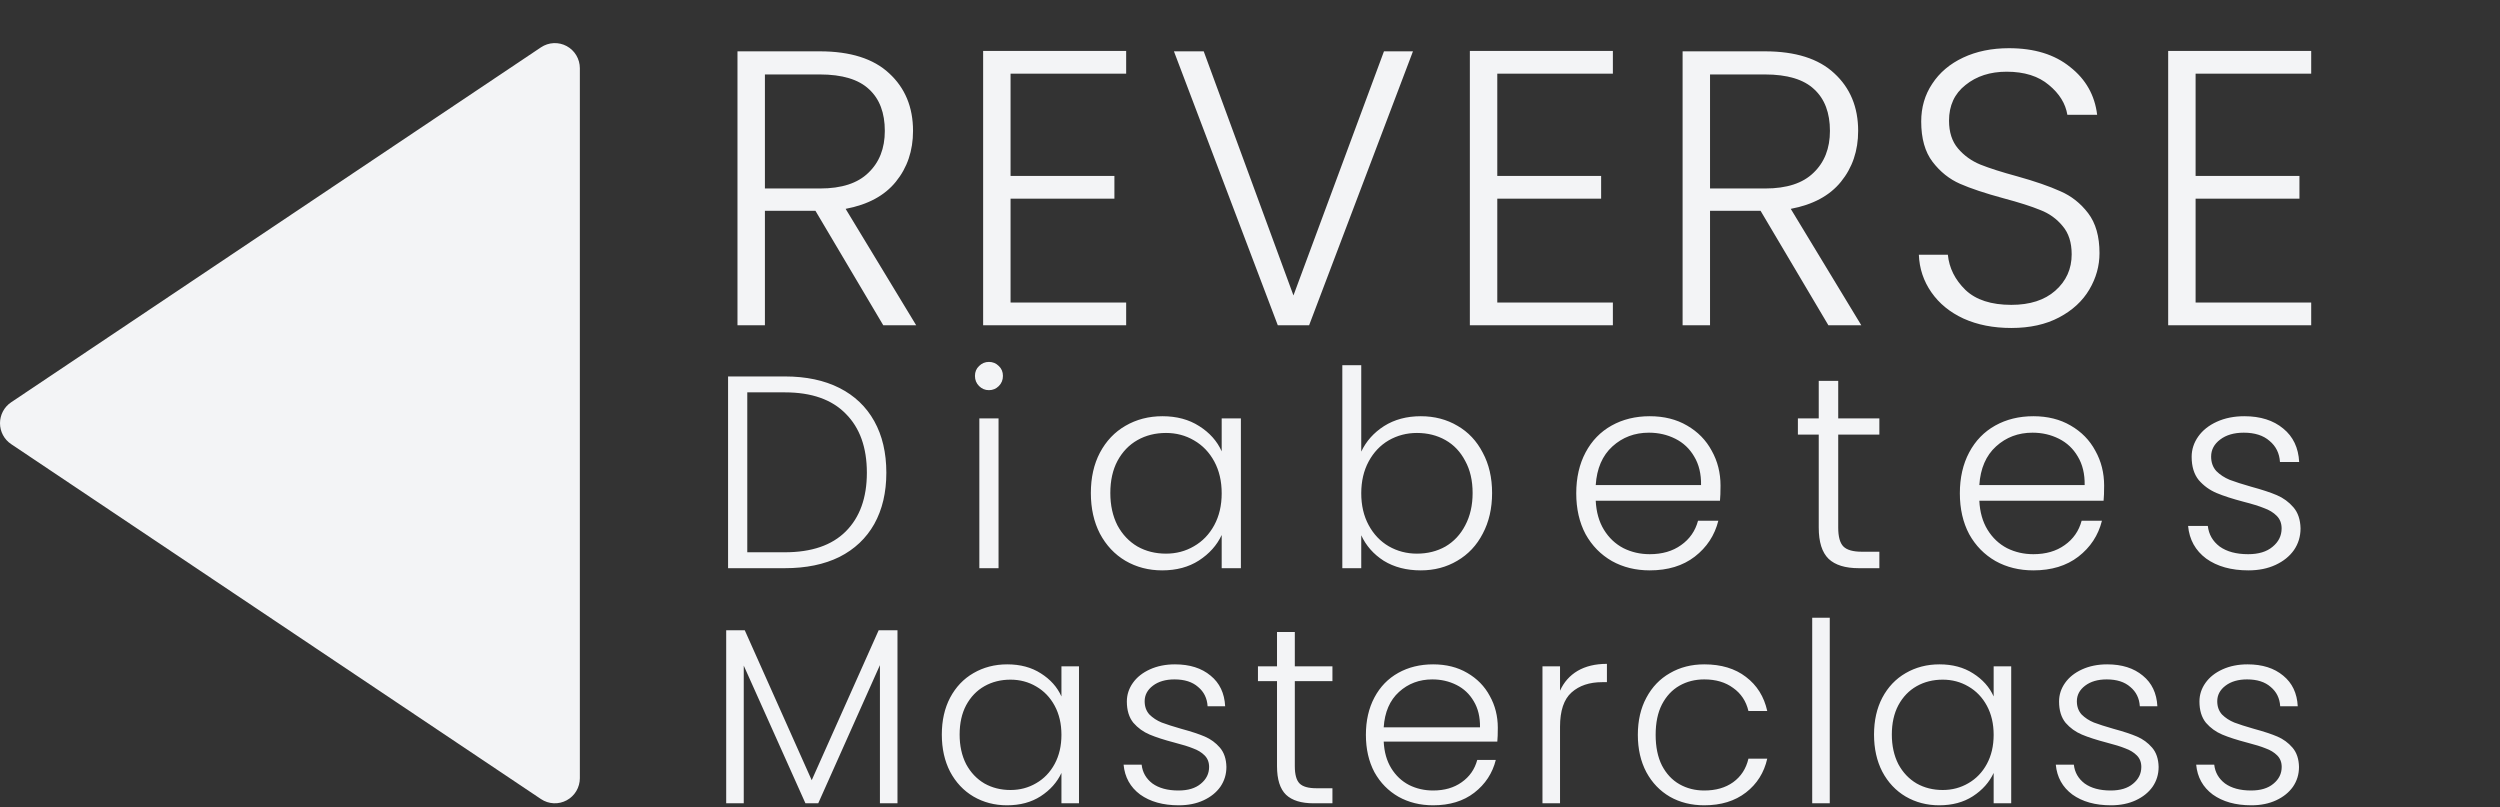 <svg width="638" height="206" viewBox="0 0 638 206" fill="none" xmlns="http://www.w3.org/2000/svg">
<rect x="0" y="0" width="638" height="206" fill="#333333" stroke="none"/>
<path d="M225.405 83L208.105 53.8H195.205V83H188.205V13.1H209.205C217.005 13.1 222.905 14.967 226.905 18.7C230.972 22.433 233.005 27.333 233.005 33.4C233.005 38.467 231.538 42.8 228.605 46.4C225.738 49.933 221.472 52.233 215.805 53.3L233.805 83H225.405ZM195.205 48.1H209.305C214.772 48.1 218.872 46.767 221.605 44.1C224.405 41.433 225.805 37.867 225.805 33.4C225.805 28.8 224.472 25.267 221.805 22.8C219.138 20.267 214.938 19 209.205 19H195.205V48.1ZM257.896 18.8V44.9H284.396V50.7H257.896V77.2H287.396V83H250.896V13H287.396V18.8H257.896ZM360.589 13.1L334.089 83H326.089L299.589 13.1H307.189L330.089 75.4L353.189 13.1H360.589ZM382.107 18.8V44.9H408.607V50.7H382.107V77.2H411.607V83H375.107V13H411.607V18.8H382.107ZM466.6 83L449.3 53.8H436.4V83H429.4V13.1H450.4C458.2 13.1 464.1 14.967 468.1 18.7C472.167 22.433 474.2 27.333 474.2 33.4C474.2 38.467 472.734 42.8 469.8 46.4C466.934 49.933 462.667 52.233 457 53.3L475 83H466.6ZM436.4 48.1H450.5C455.967 48.1 460.067 46.767 462.8 44.1C465.6 41.433 467 37.867 467 33.4C467 28.8 465.667 25.267 463 22.8C460.334 20.267 456.134 19 450.4 19H436.4V48.1ZM513.292 83.7C508.692 83.7 504.625 82.9 501.092 81.3C497.625 79.7 494.892 77.467 492.892 74.6C490.892 71.733 489.825 68.533 489.692 65H497.092C497.425 68.4 498.925 71.4 501.592 74C504.258 76.533 508.158 77.8 513.292 77.8C518.025 77.8 521.758 76.6 524.492 74.2C527.292 71.733 528.692 68.633 528.692 64.9C528.692 61.9 527.925 59.5 526.392 57.7C524.858 55.833 522.958 54.467 520.692 53.6C518.425 52.667 515.292 51.667 511.292 50.6C506.625 49.333 502.925 48.1 500.192 46.9C497.458 45.7 495.125 43.833 493.192 41.3C491.258 38.767 490.292 35.333 490.292 31C490.292 27.4 491.225 24.2 493.092 21.4C494.958 18.533 497.592 16.3 500.992 14.7C504.392 13.1 508.292 12.3 512.692 12.3C519.158 12.3 524.358 13.9 528.292 17.1C532.292 20.233 534.592 24.3 535.192 29.3H527.592C527.125 26.433 525.558 23.9 522.892 21.7C520.225 19.433 516.625 18.3 512.092 18.3C507.892 18.3 504.392 19.433 501.592 21.7C498.792 23.9 497.392 26.933 497.392 30.8C497.392 33.733 498.158 36.1 499.692 37.9C501.225 39.7 503.125 41.067 505.392 42C507.725 42.933 510.858 43.933 514.792 45C519.325 46.267 522.992 47.533 525.792 48.8C528.592 50 530.958 51.867 532.892 54.4C534.825 56.933 535.792 60.333 535.792 64.6C535.792 67.867 534.925 70.967 533.192 73.9C531.458 76.833 528.892 79.2 525.492 81C522.092 82.8 518.025 83.7 513.292 83.7ZM560.318 18.8V44.9H586.818V50.7H560.318V77.2H589.818V83H553.318V13H589.818V18.8H560.318Z" fill="#F3F4F6"/>
<path d="M200.295 96.07C205.708 96.07 210.352 97.05 214.225 99.01C218.098 100.97 221.062 103.793 223.115 107.48C225.168 111.167 226.195 115.553 226.195 120.64C226.195 125.68 225.168 130.043 223.115 133.73C221.062 137.37 218.098 140.17 214.225 142.13C210.352 144.043 205.708 145 200.295 145H185.805V96.07H200.295ZM200.295 140.94C207.108 140.94 212.288 139.167 215.835 135.62C219.428 132.027 221.225 127.033 221.225 120.64C221.225 114.2 219.428 109.183 215.835 105.59C212.288 101.95 207.108 100.13 200.295 100.13H190.705V140.94H200.295ZM252.379 99.57C251.399 99.57 250.559 99.22 249.859 98.52C249.159 97.82 248.809 96.957 248.809 95.93C248.809 94.903 249.159 94.063 249.859 93.41C250.559 92.71 251.399 92.36 252.379 92.36C253.359 92.36 254.199 92.71 254.899 93.41C255.599 94.063 255.949 94.903 255.949 95.93C255.949 96.957 255.599 97.82 254.899 98.52C254.199 99.22 253.359 99.57 252.379 99.57ZM254.829 106.78V145H249.929V106.78H254.829ZM278.385 125.82C278.385 121.9 279.155 118.47 280.695 115.53C282.282 112.543 284.452 110.257 287.205 108.67C290.005 107.037 293.155 106.22 296.655 106.22C300.295 106.22 303.422 107.06 306.035 108.74C308.695 110.42 310.608 112.567 311.775 115.18V106.78H316.675V145H311.775V136.53C310.562 139.143 308.625 141.313 305.965 143.04C303.352 144.72 300.225 145.56 296.585 145.56C293.132 145.56 290.005 144.743 287.205 143.11C284.452 141.477 282.282 139.167 280.695 136.18C279.155 133.193 278.385 129.74 278.385 125.82ZM311.775 125.89C311.775 122.81 311.145 120.103 309.885 117.77C308.625 115.437 306.898 113.64 304.705 112.38C302.558 111.12 300.178 110.49 297.565 110.49C294.858 110.49 292.432 111.097 290.285 112.31C288.138 113.523 286.435 115.297 285.175 117.63C283.962 119.917 283.355 122.647 283.355 125.82C283.355 128.947 283.962 131.7 285.175 134.08C286.435 136.413 288.138 138.21 290.285 139.47C292.432 140.683 294.858 141.29 297.565 141.29C300.178 141.29 302.558 140.66 304.705 139.4C306.898 138.14 308.625 136.343 309.885 134.01C311.145 131.677 311.775 128.97 311.775 125.89ZM347.391 115.25C348.651 112.59 350.588 110.42 353.201 108.74C355.861 107.06 358.988 106.22 362.581 106.22C366.081 106.22 369.208 107.037 371.961 108.67C374.715 110.257 376.861 112.543 378.401 115.53C379.988 118.47 380.781 121.9 380.781 125.82C380.781 129.74 379.988 133.193 378.401 136.18C376.861 139.167 374.691 141.477 371.891 143.11C369.138 144.743 366.035 145.56 362.581 145.56C358.941 145.56 355.791 144.743 353.131 143.11C350.518 141.43 348.605 139.26 347.391 136.6V145H342.561V93.2H347.391V115.25ZM375.811 125.82C375.811 122.647 375.181 119.917 373.921 117.63C372.708 115.297 371.028 113.523 368.881 112.31C366.735 111.097 364.308 110.49 361.601 110.49C358.988 110.49 356.585 111.12 354.391 112.38C352.245 113.64 350.541 115.437 349.281 117.77C348.021 120.103 347.391 122.81 347.391 125.89C347.391 128.97 348.021 131.677 349.281 134.01C350.541 136.343 352.245 138.14 354.391 139.4C356.585 140.66 358.988 141.29 361.601 141.29C364.308 141.29 366.735 140.683 368.881 139.47C371.028 138.21 372.708 136.413 373.921 134.08C375.181 131.7 375.811 128.947 375.811 125.82ZM439.078 123.93C439.078 125.61 439.031 126.893 438.938 127.78H407.228C407.368 130.673 408.068 133.147 409.328 135.2C410.588 137.253 412.244 138.817 414.298 139.89C416.351 140.917 418.591 141.43 421.018 141.43C424.191 141.43 426.851 140.66 428.998 139.12C431.191 137.58 432.638 135.503 433.338 132.89H438.518C437.584 136.623 435.578 139.68 432.498 142.06C429.464 144.393 425.638 145.56 421.018 145.56C417.424 145.56 414.204 144.767 411.358 143.18C408.511 141.547 406.271 139.26 404.638 136.32C403.051 133.333 402.258 129.857 402.258 125.89C402.258 121.923 403.051 118.447 404.638 115.46C406.224 112.473 408.441 110.187 411.288 108.6C414.134 107.013 417.378 106.22 421.018 106.22C424.658 106.22 427.831 107.013 430.538 108.6C433.291 110.187 435.391 112.333 436.838 115.04C438.331 117.7 439.078 120.663 439.078 123.93ZM434.108 123.79C434.154 120.943 433.571 118.517 432.358 116.51C431.191 114.503 429.581 112.987 427.528 111.96C425.474 110.933 423.234 110.42 420.808 110.42C417.168 110.42 414.064 111.587 411.498 113.92C408.931 116.253 407.508 119.543 407.228 123.79H434.108ZM469.113 110.91V134.64C469.113 136.973 469.556 138.583 470.443 139.47C471.329 140.357 472.893 140.8 475.133 140.8H479.613V145H474.363C470.909 145 468.343 144.207 466.663 142.62C464.983 140.987 464.143 138.327 464.143 134.64V110.91H458.823V106.78H464.143V97.19H469.113V106.78H479.613V110.91H469.113ZM536.974 123.93C536.974 125.61 536.927 126.893 536.834 127.78H505.124C505.264 130.673 505.964 133.147 507.224 135.2C508.484 137.253 510.14 138.817 512.194 139.89C514.247 140.917 516.487 141.43 518.914 141.43C522.087 141.43 524.747 140.66 526.894 139.12C529.087 137.58 530.534 135.503 531.234 132.89H536.414C535.48 136.623 533.474 139.68 530.394 142.06C527.36 144.393 523.534 145.56 518.914 145.56C515.32 145.56 512.1 144.767 509.254 143.18C506.407 141.547 504.167 139.26 502.534 136.32C500.947 133.333 500.154 129.857 500.154 125.89C500.154 121.923 500.947 118.447 502.534 115.46C504.12 112.473 506.337 110.187 509.184 108.6C512.03 107.013 515.274 106.22 518.914 106.22C522.554 106.22 525.727 107.013 528.434 108.6C531.187 110.187 533.287 112.333 534.734 115.04C536.227 117.7 536.974 120.663 536.974 123.93ZM532.004 123.79C532.05 120.943 531.467 118.517 530.254 116.51C529.087 114.503 527.477 112.987 525.424 111.96C523.37 110.933 521.13 110.42 518.704 110.42C515.064 110.42 511.96 111.587 509.394 113.92C506.827 116.253 505.404 119.543 505.124 123.79H532.004ZM573.799 145.56C569.412 145.56 565.819 144.557 563.019 142.55C560.265 140.497 558.725 137.72 558.399 134.22H563.439C563.672 136.367 564.675 138.117 566.449 139.47C568.269 140.777 570.695 141.43 573.729 141.43C576.389 141.43 578.465 140.8 579.959 139.54C581.499 138.28 582.269 136.717 582.269 134.85C582.269 133.543 581.849 132.47 581.009 131.63C580.169 130.79 579.095 130.137 577.789 129.67C576.529 129.157 574.802 128.62 572.609 128.06C569.762 127.313 567.452 126.567 565.679 125.82C563.905 125.073 562.389 123.977 561.129 122.53C559.915 121.037 559.309 119.053 559.309 116.58C559.309 114.713 559.869 112.987 560.989 111.4C562.109 109.813 563.695 108.553 565.749 107.62C567.802 106.687 570.135 106.22 572.749 106.22C576.855 106.22 580.169 107.27 582.689 109.37C585.209 111.423 586.562 114.27 586.749 117.91H581.849C581.709 115.67 580.822 113.873 579.189 112.52C577.602 111.12 575.409 110.42 572.609 110.42C570.135 110.42 568.129 111.003 566.589 112.17C565.049 113.337 564.279 114.783 564.279 116.51C564.279 118.003 564.722 119.24 565.609 120.22C566.542 121.153 567.685 121.9 569.039 122.46C570.392 122.973 572.212 123.557 574.499 124.21C577.252 124.957 579.445 125.68 581.079 126.38C582.712 127.08 584.112 128.107 585.279 129.46C586.445 130.813 587.052 132.61 587.099 134.85C587.099 136.903 586.539 138.747 585.419 140.38C584.299 141.967 582.735 143.227 580.729 144.16C578.722 145.093 576.412 145.56 573.799 145.56ZM229.037 160.84V205H224.557V169.736L208.813 205H205.549L189.805 169.864V205H185.325V160.84H190.061L207.149 199.112L224.237 160.84H229.037ZM240.352 187.464C240.352 183.88 241.056 180.744 242.464 178.056C243.915 175.325 245.899 173.235 248.416 171.784C250.976 170.291 253.856 169.544 257.056 169.544C260.384 169.544 263.243 170.312 265.632 171.848C268.064 173.384 269.813 175.347 270.88 177.736V170.056H275.36V205H270.88V197.256C269.771 199.645 268 201.629 265.568 203.208C263.179 204.744 260.32 205.512 256.992 205.512C253.835 205.512 250.976 204.765 248.416 203.272C245.899 201.779 243.915 199.667 242.464 196.936C241.056 194.205 240.352 191.048 240.352 187.464ZM270.88 187.528C270.88 184.712 270.304 182.237 269.152 180.104C268 177.971 266.421 176.328 264.416 175.176C262.453 174.024 260.277 173.448 257.888 173.448C255.413 173.448 253.195 174.003 251.232 175.112C249.269 176.221 247.712 177.843 246.56 179.976C245.451 182.067 244.896 184.563 244.896 187.464C244.896 190.323 245.451 192.84 246.56 195.016C247.712 197.149 249.269 198.792 251.232 199.944C253.195 201.053 255.413 201.608 257.888 201.608C260.277 201.608 262.453 201.032 264.416 199.88C266.421 198.728 268 197.085 269.152 194.952C270.304 192.819 270.88 190.344 270.88 187.528ZM300.82 205.512C296.809 205.512 293.524 204.595 290.964 202.76C288.446 200.883 287.038 198.344 286.74 195.144H291.348C291.561 197.107 292.478 198.707 294.1 199.944C295.764 201.139 297.982 201.736 300.756 201.736C303.188 201.736 305.086 201.16 306.452 200.008C307.86 198.856 308.564 197.427 308.564 195.72C308.564 194.525 308.18 193.544 307.412 192.776C306.644 192.008 305.662 191.411 304.468 190.984C303.316 190.515 301.737 190.024 299.732 189.512C297.129 188.829 295.017 188.147 293.396 187.464C291.774 186.781 290.388 185.779 289.236 184.456C288.126 183.091 287.572 181.277 287.572 179.016C287.572 177.309 288.084 175.731 289.108 174.28C290.132 172.829 291.582 171.677 293.46 170.824C295.337 169.971 297.47 169.544 299.86 169.544C303.614 169.544 306.644 170.504 308.948 172.424C311.252 174.301 312.489 176.904 312.66 180.232H308.18C308.052 178.184 307.241 176.541 305.748 175.304C304.297 174.024 302.292 173.384 299.732 173.384C297.47 173.384 295.636 173.917 294.228 174.984C292.82 176.051 292.116 177.373 292.116 178.952C292.116 180.317 292.521 181.448 293.332 182.344C294.185 183.197 295.23 183.88 296.468 184.392C297.705 184.861 299.369 185.395 301.46 185.992C303.977 186.675 305.982 187.336 307.476 187.976C308.969 188.616 310.249 189.555 311.316 190.792C312.382 192.029 312.937 193.672 312.98 195.72C312.98 197.597 312.468 199.283 311.444 200.776C310.42 202.227 308.99 203.379 307.156 204.232C305.321 205.085 303.209 205.512 300.82 205.512ZM330.437 173.832V195.528C330.437 197.661 330.842 199.133 331.653 199.944C332.463 200.755 333.893 201.16 335.941 201.16H340.037V205H335.237C332.079 205 329.733 204.275 328.197 202.824C326.661 201.331 325.893 198.899 325.893 195.528V173.832H321.029V170.056H325.893V161.288H330.437V170.056H340.037V173.832H330.437ZM382.241 185.736C382.241 187.272 382.198 188.445 382.113 189.256H353.121C353.249 191.901 353.889 194.163 355.041 196.04C356.193 197.917 357.708 199.347 359.585 200.328C361.462 201.267 363.51 201.736 365.729 201.736C368.63 201.736 371.062 201.032 373.025 199.624C375.03 198.216 376.353 196.317 376.993 193.928H381.729C380.876 197.341 379.041 200.136 376.225 202.312C373.452 204.445 369.953 205.512 365.729 205.512C362.444 205.512 359.5 204.787 356.897 203.336C354.294 201.843 352.246 199.752 350.753 197.064C349.302 194.333 348.577 191.155 348.577 187.528C348.577 183.901 349.302 180.723 350.753 177.992C352.204 175.261 354.23 173.171 356.833 171.72C359.436 170.269 362.401 169.544 365.729 169.544C369.057 169.544 371.958 170.269 374.433 171.72C376.95 173.171 378.87 175.133 380.193 177.608C381.558 180.04 382.241 182.749 382.241 185.736ZM377.697 185.608C377.74 183.005 377.206 180.787 376.097 178.952C375.03 177.117 373.558 175.731 371.681 174.792C369.804 173.853 367.756 173.384 365.537 173.384C362.209 173.384 359.372 174.451 357.025 176.584C354.678 178.717 353.377 181.725 353.121 185.608H377.697ZM398.118 176.264C399.099 174.088 400.592 172.403 402.598 171.208C404.646 170.013 407.142 169.416 410.086 169.416V174.088H408.87C405.627 174.088 403.024 174.963 401.062 176.712C399.099 178.461 398.118 181.384 398.118 185.48V205H393.638V170.056H398.118V176.264ZM417.977 187.528C417.977 183.901 418.702 180.744 420.153 178.056C421.604 175.325 423.609 173.235 426.169 171.784C428.729 170.291 431.652 169.544 434.937 169.544C439.246 169.544 442.788 170.611 445.561 172.744C448.377 174.877 450.19 177.779 451.001 181.448H446.201C445.604 178.931 444.302 176.968 442.297 175.56C440.334 174.109 437.881 173.384 434.937 173.384C432.59 173.384 430.478 173.917 428.601 174.984C426.724 176.051 425.23 177.651 424.121 179.784C423.054 181.875 422.521 184.456 422.521 187.528C422.521 190.6 423.054 193.203 424.121 195.336C425.23 197.469 426.724 199.069 428.601 200.136C430.478 201.203 432.59 201.736 434.937 201.736C437.881 201.736 440.334 201.032 442.297 199.624C444.302 198.173 445.604 196.168 446.201 193.608H451.001C450.19 197.192 448.377 200.072 445.561 202.248C442.745 204.424 439.204 205.512 434.937 205.512C431.652 205.512 428.729 204.787 426.169 203.336C423.609 201.843 421.604 199.752 420.153 197.064C418.702 194.333 417.977 191.155 417.977 187.528ZM466.955 157.64V205H462.475V157.64H466.955ZM478.252 187.464C478.252 183.88 478.956 180.744 480.364 178.056C481.815 175.325 483.799 173.235 486.316 171.784C488.876 170.291 491.756 169.544 494.956 169.544C498.284 169.544 501.143 170.312 503.532 171.848C505.964 173.384 507.713 175.347 508.78 177.736V170.056H513.26V205H508.78V197.256C507.671 199.645 505.9 201.629 503.468 203.208C501.079 204.744 498.22 205.512 494.892 205.512C491.735 205.512 488.876 204.765 486.316 203.272C483.799 201.779 481.815 199.667 480.364 196.936C478.956 194.205 478.252 191.048 478.252 187.464ZM508.78 187.528C508.78 184.712 508.204 182.237 507.052 180.104C505.9 177.971 504.321 176.328 502.316 175.176C500.353 174.024 498.177 173.448 495.788 173.448C493.313 173.448 491.095 174.003 489.132 175.112C487.169 176.221 485.612 177.843 484.46 179.976C483.351 182.067 482.796 184.563 482.796 187.464C482.796 190.323 483.351 192.84 484.46 195.016C485.612 197.149 487.169 198.792 489.132 199.944C491.095 201.053 493.313 201.608 495.788 201.608C498.177 201.608 500.353 201.032 502.316 199.88C504.321 198.728 505.9 197.085 507.052 194.952C508.204 192.819 508.78 190.344 508.78 187.528ZM538.72 205.512C534.709 205.512 531.424 204.595 528.864 202.76C526.346 200.883 524.938 198.344 524.64 195.144H529.248C529.461 197.107 530.378 198.707 532 199.944C533.664 201.139 535.882 201.736 538.656 201.736C541.088 201.736 542.986 201.16 544.352 200.008C545.76 198.856 546.464 197.427 546.464 195.72C546.464 194.525 546.08 193.544 545.312 192.776C544.544 192.008 543.562 191.411 542.368 190.984C541.216 190.515 539.637 190.024 537.632 189.512C535.029 188.829 532.917 188.147 531.296 187.464C529.674 186.781 528.288 185.779 527.136 184.456C526.026 183.091 525.472 181.277 525.472 179.016C525.472 177.309 525.984 175.731 527.008 174.28C528.032 172.829 529.482 171.677 531.36 170.824C533.237 169.971 535.37 169.544 537.76 169.544C541.514 169.544 544.544 170.504 546.848 172.424C549.152 174.301 550.389 176.904 550.56 180.232H546.08C545.952 178.184 545.141 176.541 543.648 175.304C542.197 174.024 540.192 173.384 537.632 173.384C535.37 173.384 533.536 173.917 532.128 174.984C530.72 176.051 530.016 177.373 530.016 178.952C530.016 180.317 530.421 181.448 531.232 182.344C532.085 183.197 533.13 183.88 534.368 184.392C535.605 184.861 537.269 185.395 539.36 185.992C541.877 186.675 543.882 187.336 545.376 187.976C546.869 188.616 548.149 189.555 549.216 190.792C550.282 192.029 550.837 193.672 550.88 195.72C550.88 197.597 550.368 199.283 549.344 200.776C548.32 202.227 546.89 203.379 545.056 204.232C543.221 205.085 541.109 205.512 538.72 205.512ZM574.545 205.512C570.534 205.512 567.249 204.595 564.689 202.76C562.171 200.883 560.763 198.344 560.465 195.144H565.073C565.286 197.107 566.203 198.707 567.825 199.944C569.489 201.139 571.707 201.736 574.481 201.736C576.913 201.736 578.811 201.16 580.177 200.008C581.585 198.856 582.289 197.427 582.289 195.72C582.289 194.525 581.905 193.544 581.137 192.776C580.369 192.008 579.387 191.411 578.193 190.984C577.041 190.515 575.462 190.024 573.457 189.512C570.854 188.829 568.742 188.147 567.121 187.464C565.499 186.781 564.113 185.779 562.961 184.456C561.851 183.091 561.297 181.277 561.297 179.016C561.297 177.309 561.809 175.731 562.833 174.28C563.857 172.829 565.307 171.677 567.185 170.824C569.062 169.971 571.195 169.544 573.585 169.544C577.339 169.544 580.369 170.504 582.673 172.424C584.977 174.301 586.214 176.904 586.385 180.232H581.905C581.777 178.184 580.966 176.541 579.473 175.304C578.022 174.024 576.017 173.384 573.457 173.384C571.195 173.384 569.361 173.917 567.953 174.984C566.545 176.051 565.841 177.373 565.841 178.952C565.841 180.317 566.246 181.448 567.057 182.344C567.91 183.197 568.955 183.88 570.193 184.392C571.43 184.861 573.094 185.395 575.185 185.992C577.702 186.675 579.707 187.336 581.201 187.976C582.694 188.616 583.974 189.555 585.041 190.792C586.107 192.029 586.662 193.672 586.705 195.72C586.705 197.597 586.193 199.283 585.169 200.776C584.145 202.227 582.715 203.379 580.881 204.232C579.046 205.085 576.934 205.512 574.545 205.512Z" fill="#F3F4F6"/>
<path d="M141.294 11.007C142.447 10.952 143.593 11.212 144.61 11.759C145.628 12.306 146.478 13.121 147.071 14.116C147.664 15.11 147.978 16.248 147.979 17.407V198.593C147.978 199.752 147.664 200.89 147.071 201.885C146.478 202.88 145.627 203.694 144.61 204.241C143.593 204.789 142.447 205.049 141.294 204.993C140.142 204.938 139.026 204.569 138.065 203.927L2.84 113.334C1.966 112.749 1.249 111.955 0.754 111.025C0.259 110.094 0 109.055 0 108C5.95001e-06 106.945 0.259 105.906 0.754 104.976C1.249 104.045 1.966 103.252 2.84 102.666L138.065 12.073C139.026 11.431 140.142 11.062 141.294 11.007Z" fill="#F3F4F6"/>
</svg>
